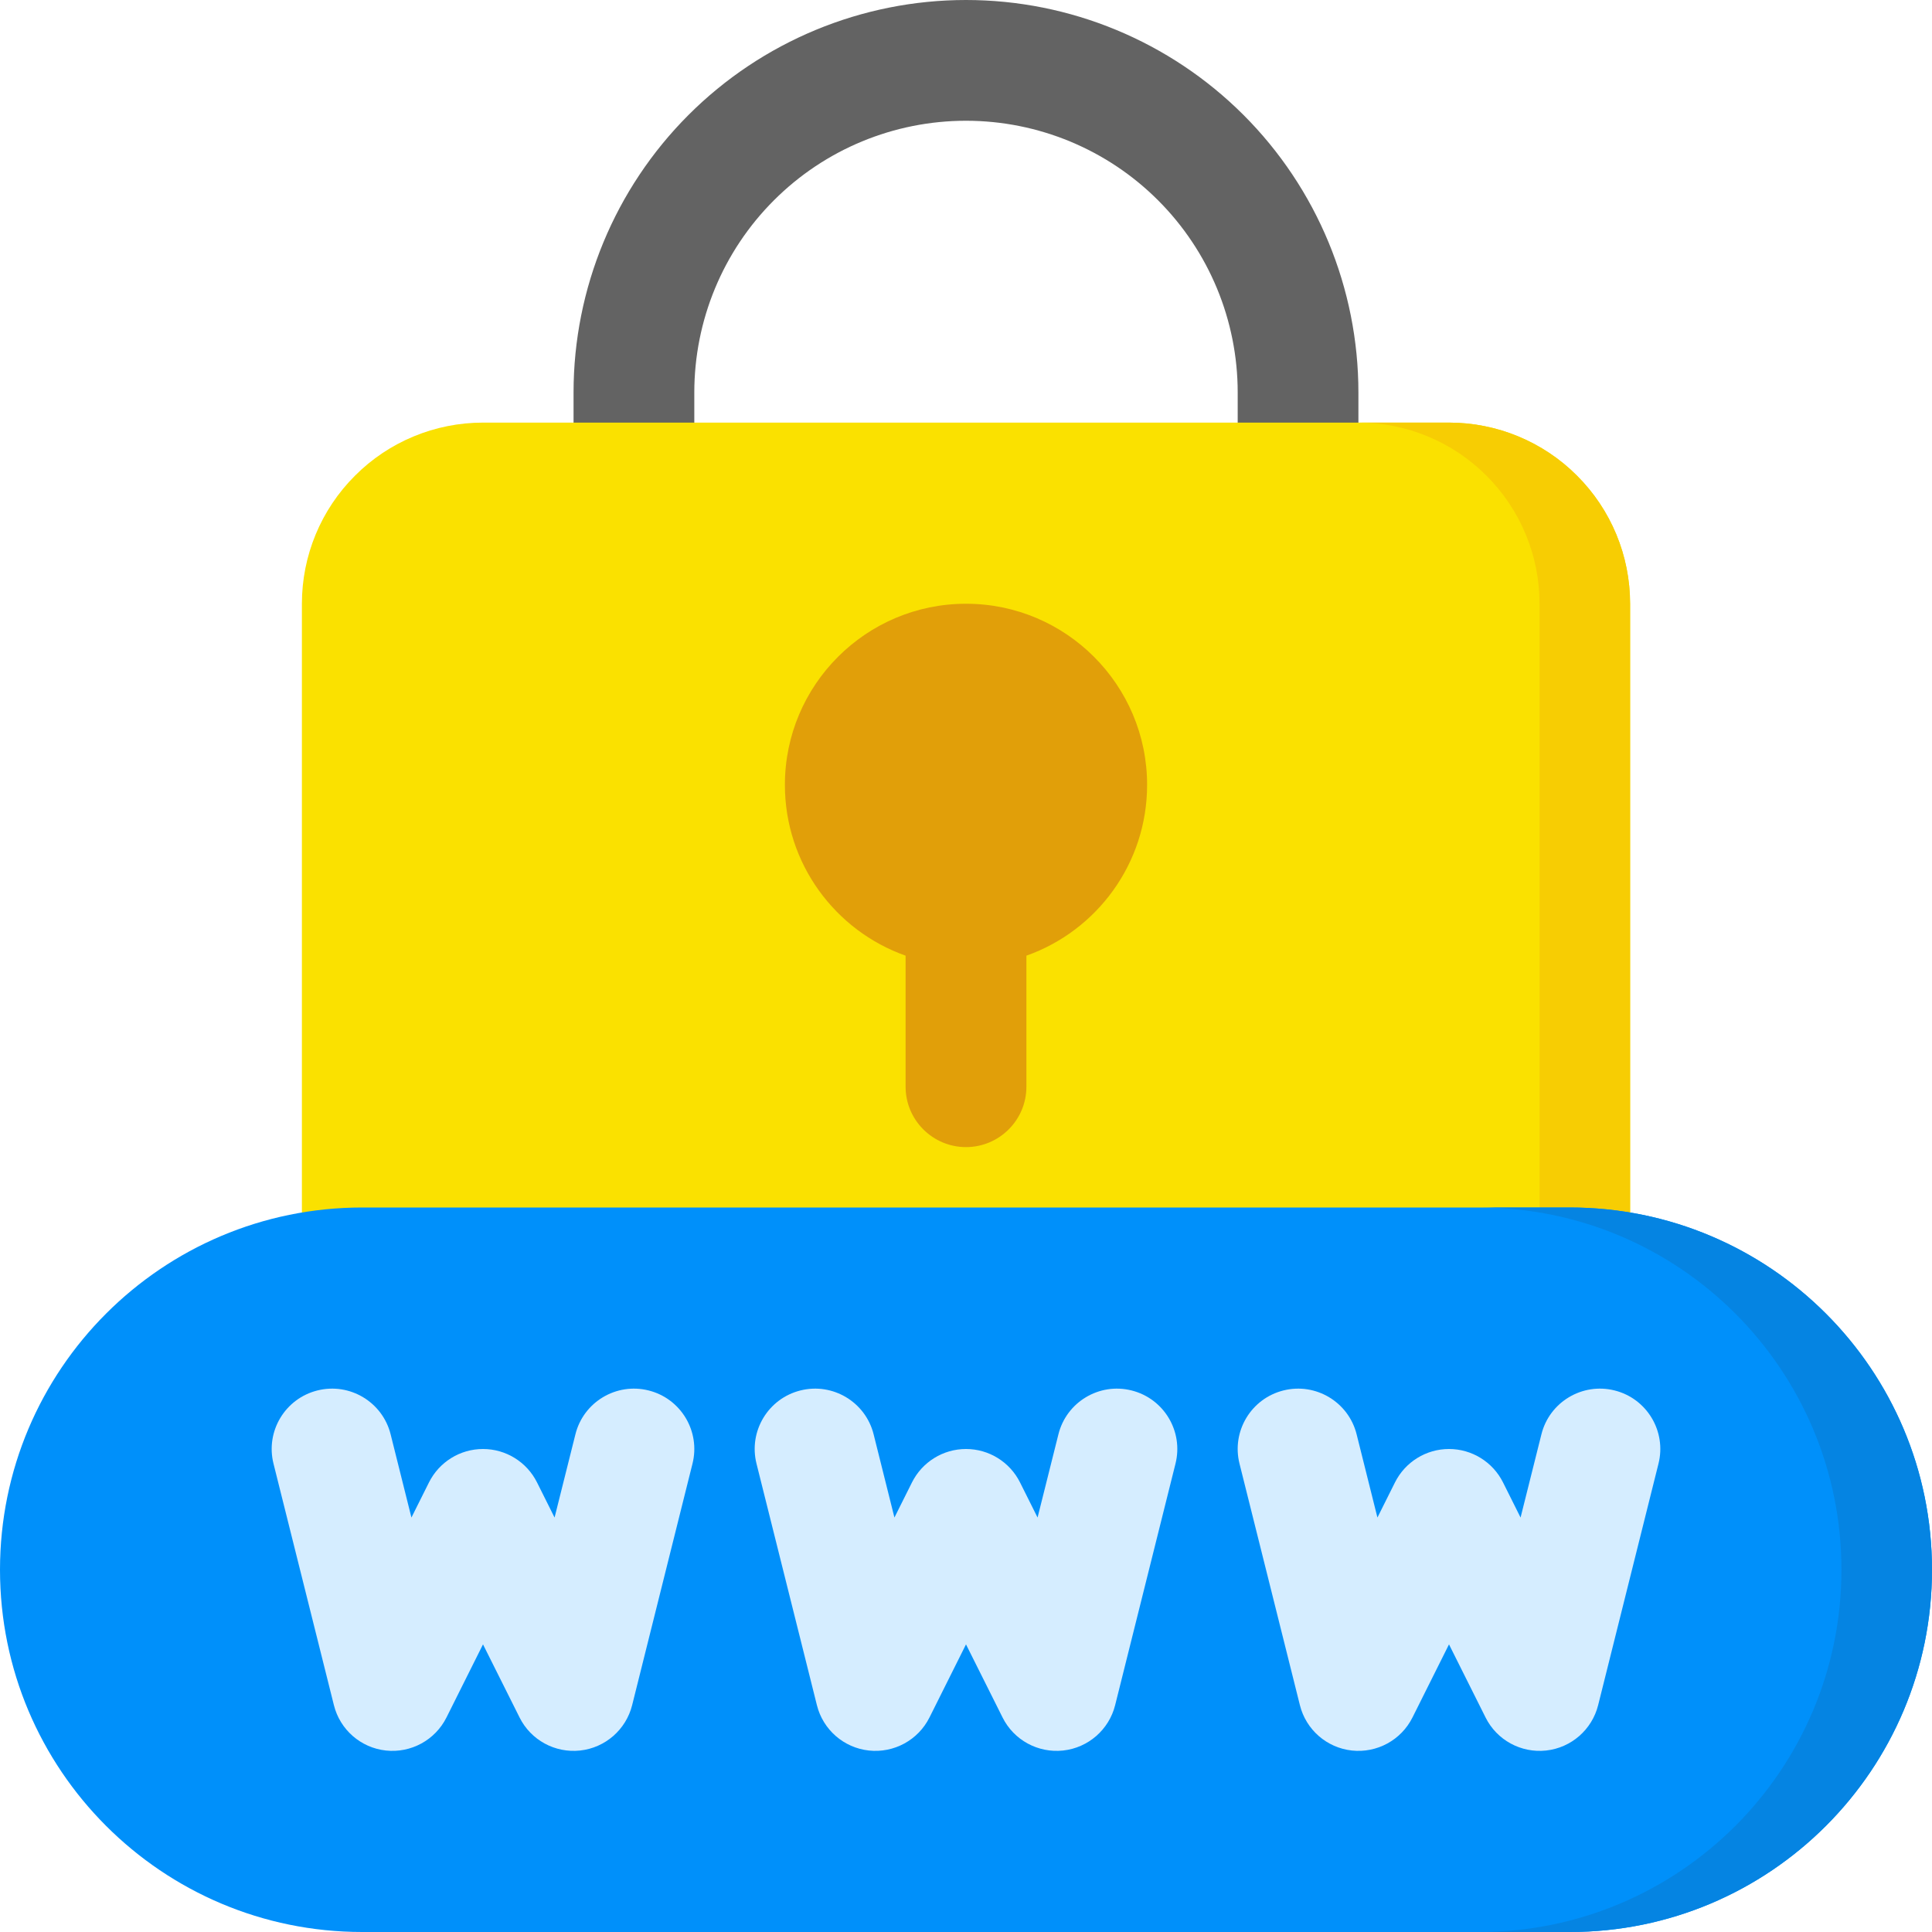 <svg width="46" height="46" viewBox="0 0 46 46" fill="none" xmlns="http://www.w3.org/2000/svg">
<g clip-path="url(#clip0_5060_753)">
<path fill-rule="evenodd" clip-rule="evenodd" d="M16.531 11.5V9.344C16.531 7.628 17.212 5.983 18.426 4.77C19.639 3.556 21.284 2.875 23 2.875C24.715 2.875 26.361 3.556 27.574 4.77C28.787 5.983 29.469 7.628 29.469 9.344V11.5C29.469 12.293 30.113 12.938 30.906 12.938C31.699 12.938 32.343 12.293 32.343 11.5C32.343 11.5 32.343 10.602 32.343 9.344C32.343 6.865 31.359 4.489 29.607 2.737C27.854 0.985 25.478 0 23 0C20.522 0 18.145 0.985 16.393 2.737C14.641 4.489 13.656 6.865 13.656 9.344V11.5C13.656 12.293 14.301 12.938 15.094 12.938C15.887 12.938 16.531 12.293 16.531 11.5Z" fill="#636363"/>
<path fill-rule="evenodd" clip-rule="evenodd" d="M37.375 33.781C38.173 33.781 38.812 33.138 38.812 32.344V14.375C38.812 13.232 38.36 12.135 37.547 11.325C36.742 10.517 35.643 10.062 34.5 10.062H11.5C10.357 10.062 9.258 10.517 8.453 11.325C7.64 12.135 7.188 13.232 7.188 14.375V32.344C7.188 33.138 7.827 33.781 8.625 33.781H37.375Z" fill="#FAE100"/>
<path fill-rule="evenodd" clip-rule="evenodd" d="M34.5 10.062H32.344C33.487 10.062 34.586 10.517 35.391 11.325C36.203 12.135 36.656 13.232 36.656 14.375V32.344C36.656 33.138 36.017 33.781 35.219 33.781H37.375C38.173 33.781 38.812 33.138 38.812 32.344V14.375C38.812 13.232 38.36 12.135 37.547 11.325C36.742 10.517 35.643 10.062 34.5 10.062Z" fill="#F7CD03"/>
<path fill-rule="evenodd" clip-rule="evenodd" d="M46 37.375C46 32.612 42.14 28.75 37.375 28.75H8.625C3.86 28.75 0 32.612 0 37.375C0 42.138 3.86 46 8.625 46H37.375C42.14 46 46 42.138 46 37.375Z" fill="#0090FA"/>
<path fill-rule="evenodd" clip-rule="evenodd" d="M35.219 46H37.375C42.14 46 46 42.138 46 37.375C46 32.612 42.14 28.75 37.375 28.75H35.219C39.984 28.75 43.844 32.612 43.844 37.375C43.844 42.138 39.984 46 35.219 46Z" fill="#0584E2"/>
<path fill-rule="evenodd" clip-rule="evenodd" d="M21.562 22.754V25.875C21.562 26.669 22.209 27.312 23 27.312C23.791 27.312 24.438 26.669 24.438 25.875V22.754C26.112 22.162 27.312 20.563 27.312 18.688C27.312 16.308 25.379 14.375 23 14.375C20.621 14.375 18.688 16.308 18.688 18.688C18.688 20.563 19.888 22.162 21.562 22.754Z" fill="#E19F09"/>
<path fill-rule="evenodd" clip-rule="evenodd" d="M6.512 34.849L7.95 40.599C8.095 41.182 8.589 41.614 9.187 41.679C9.785 41.744 10.361 41.431 10.63 40.893L11.5 39.152L12.371 40.893C12.639 41.431 13.215 41.744 13.813 41.679C14.411 41.614 14.905 41.182 15.051 40.599L16.488 34.849C16.681 34.079 16.212 33.298 15.443 33.106C14.673 32.913 13.891 33.382 13.7 34.152L13.204 36.132L12.786 35.295C12.542 34.808 12.045 34.5 11.5 34.5C10.955 34.5 10.458 34.808 10.214 35.295L9.796 36.132L9.301 34.152C9.109 33.382 8.328 32.913 7.558 33.106C6.788 33.298 6.319 34.079 6.512 34.849Z" fill="#D5EDFF"/>
<path fill-rule="evenodd" clip-rule="evenodd" d="M29.512 34.849L30.95 40.599C31.095 41.182 31.589 41.614 32.187 41.679C32.785 41.744 33.361 41.431 33.63 40.893L34.5 39.152L35.371 40.893C35.639 41.431 36.215 41.744 36.813 41.679C37.411 41.614 37.905 41.182 38.051 40.599L39.488 34.849C39.681 34.079 39.212 33.298 38.443 33.106C37.673 32.913 36.891 33.382 36.7 34.152L36.204 36.132L35.786 35.295C35.542 34.808 35.045 34.5 34.5 34.5C33.955 34.5 33.458 34.808 33.214 35.295L32.796 36.132L32.301 34.152C32.109 33.382 31.328 32.913 30.558 33.106C29.788 33.298 29.319 34.079 29.512 34.849Z" fill="#D5EDFF"/>
<path fill-rule="evenodd" clip-rule="evenodd" d="M18.012 34.849L19.45 40.599C19.595 41.182 20.089 41.614 20.687 41.679C21.285 41.744 21.861 41.431 22.13 40.893L23 39.152L23.871 40.893C24.139 41.431 24.715 41.744 25.313 41.679C25.911 41.614 26.405 41.182 26.551 40.599L27.988 34.849C28.181 34.079 27.712 33.298 26.942 33.106C26.173 32.913 25.391 33.382 25.2 34.152L24.704 36.132L24.286 35.295C24.042 34.808 23.545 34.5 23 34.5C22.455 34.5 21.958 34.808 21.714 35.295L21.296 36.132L20.801 34.152C20.609 33.382 19.828 32.913 19.058 33.106C18.288 33.298 17.819 34.079 18.012 34.849Z" fill="#D5EDFF"/>
</g>
<defs>
<clipPath id="clip0_5060_753">
<rect width="46" height="46" fill="white"/>
</clipPath>
</defs>
</svg>
